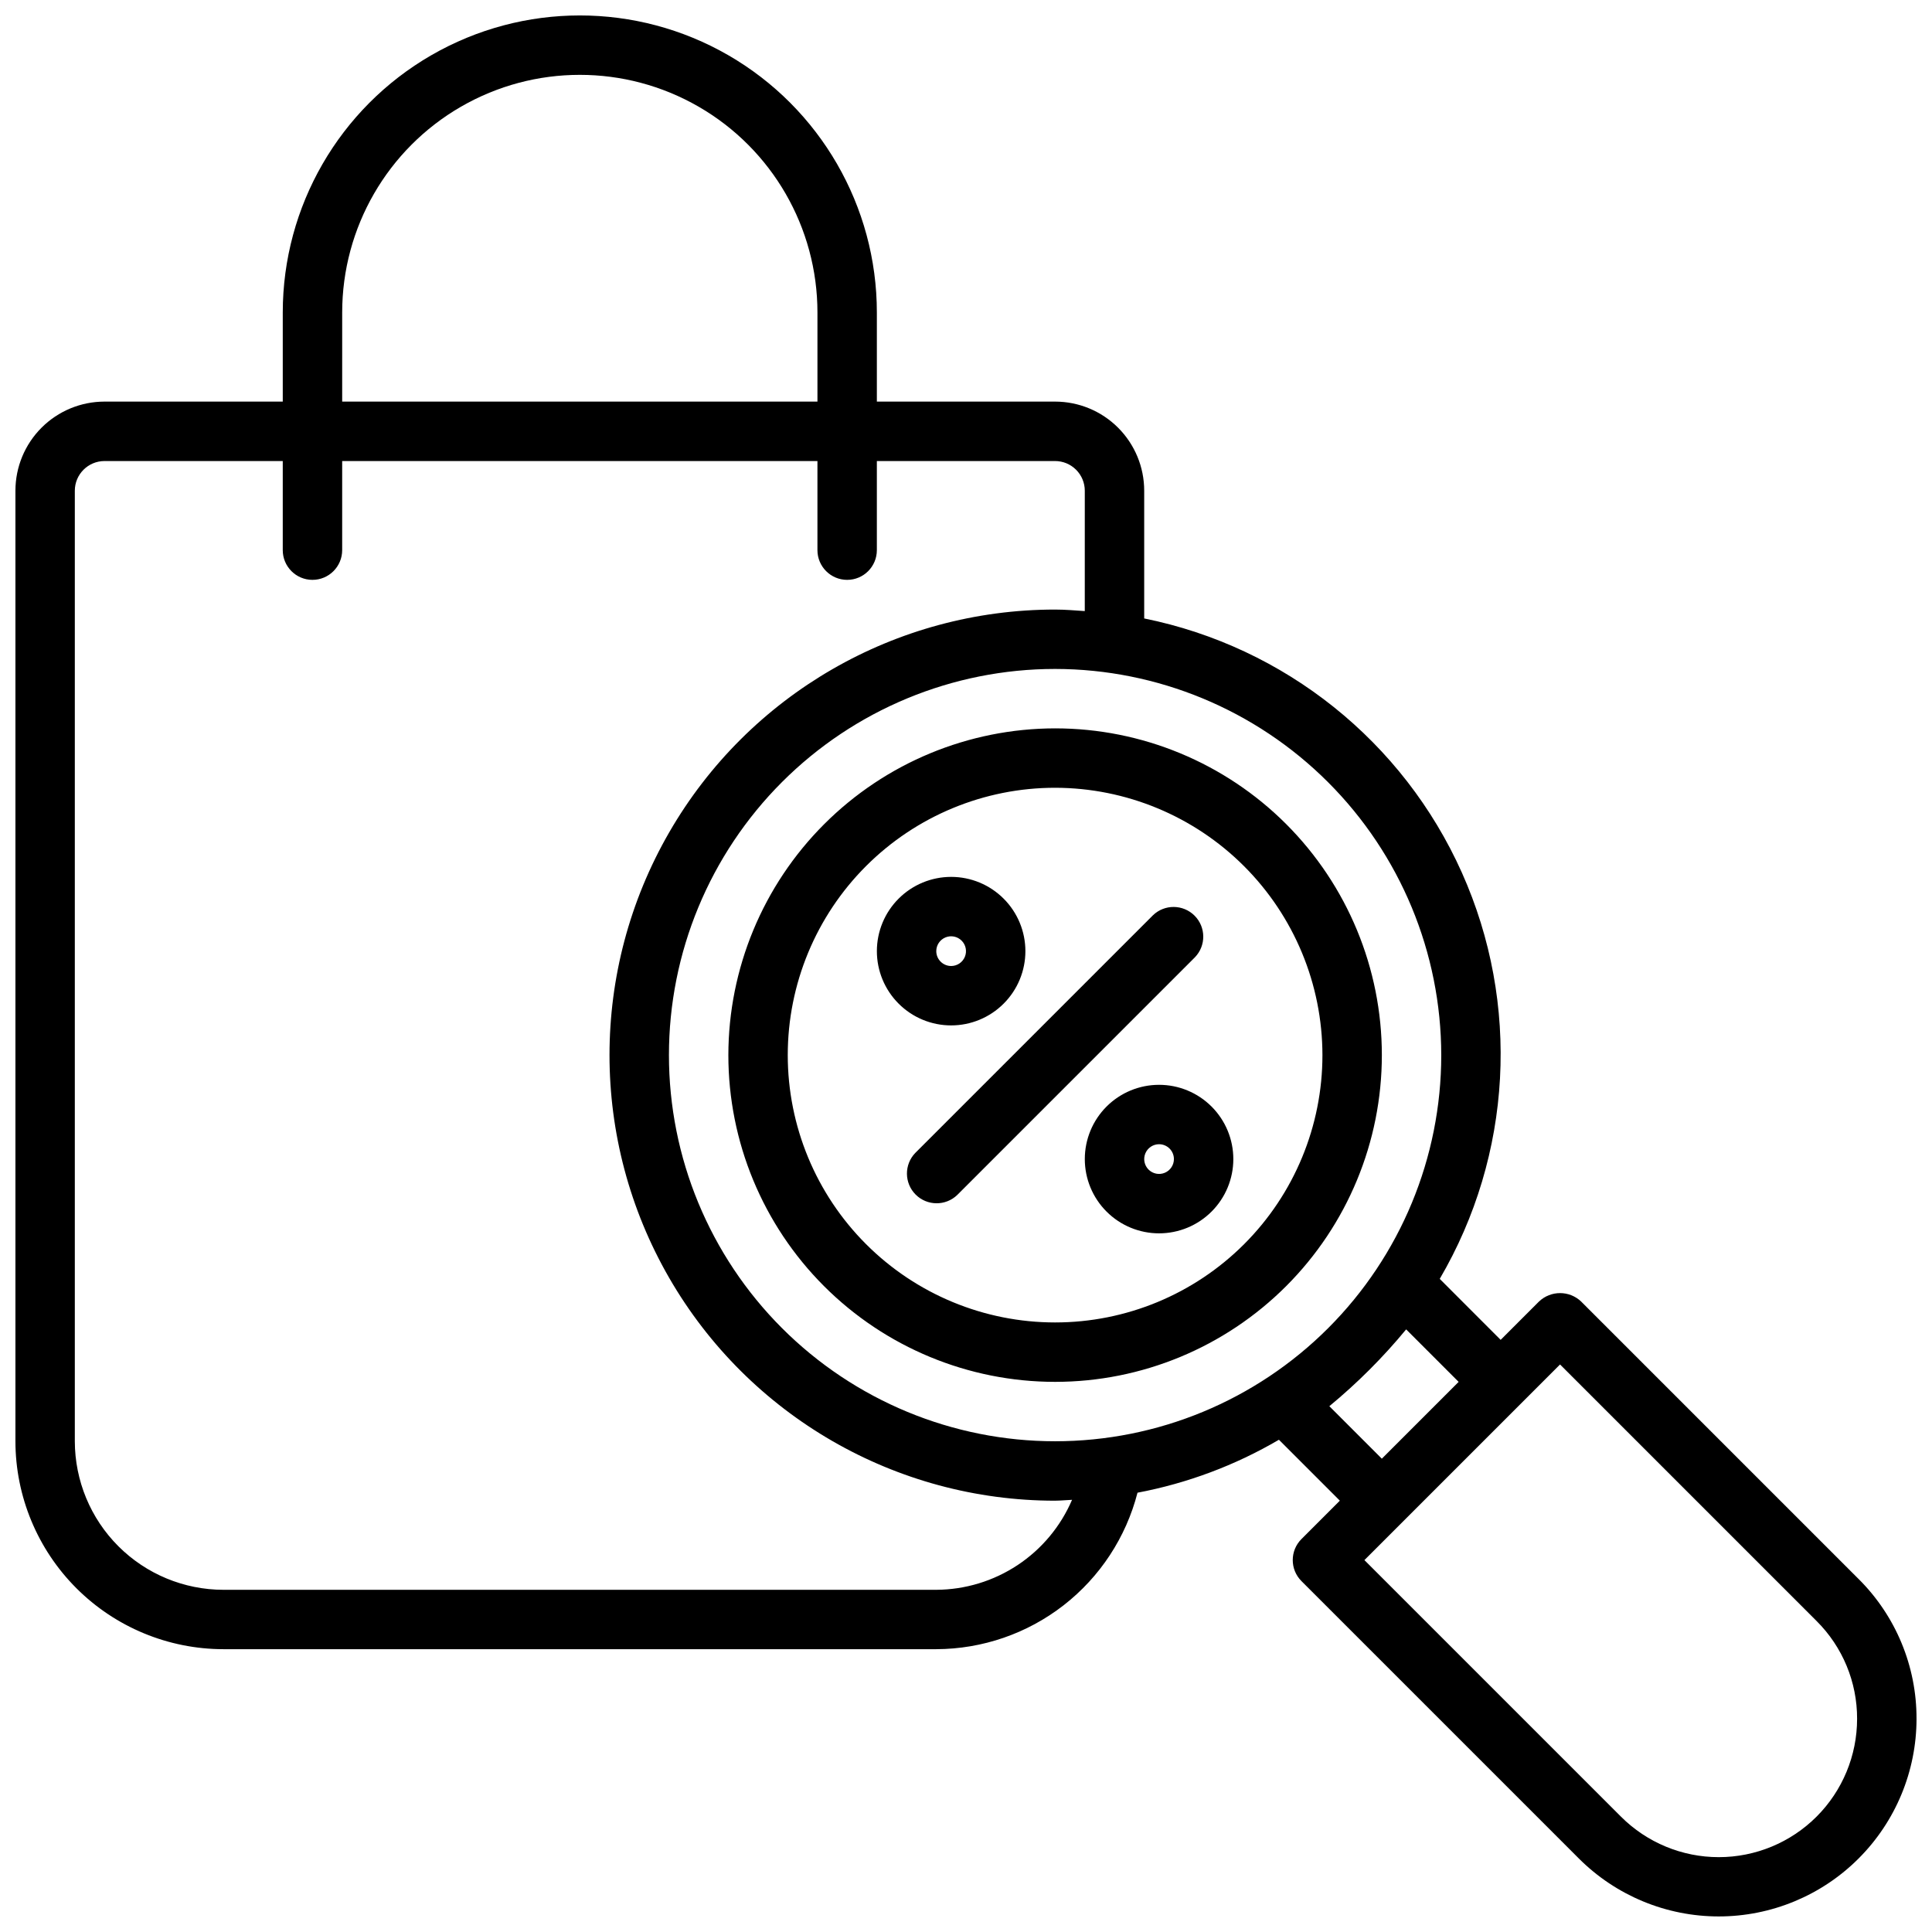 <?xml version="1.0" encoding="UTF-8"?>
<!-- Uploaded to: ICON Repo, www.svgrepo.com, Generator: ICON Repo Mixer Tools -->
<svg width="800px" height="800px" version="1.1" viewBox="144 144 512 512" xmlns="http://www.w3.org/2000/svg">
 <defs>
  <clipPath id="a">
   <path d="m148.09 148.09h503.81v503.81h-503.81z"/>
  </clipPath>
 </defs>
 <g clip-path="url(#a)">
  <path d="m386.56 449.54 62.977-62.977c3.086-2.984 7.996-2.941 11.035 0.094 3.035 3.039 3.078 7.945 0.094 11.035l-62.977 62.977c-3.09 2.984-7.996 2.941-11.035-0.094-3.035-3.039-3.078-7.949-0.094-11.035zm64.605-18.051c5.219 0 10.223 2.07 13.914 5.762 3.691 3.691 5.766 8.695 5.766 13.918 0 5.219-2.074 10.223-5.766 13.914-3.691 3.691-8.695 5.766-13.914 5.766-5.223 0-10.227-2.074-13.918-5.766-3.691-3.691-5.762-8.695-5.762-13.914 0-5.223 2.07-10.227 5.762-13.918s8.695-5.762 13.918-5.762zm0 15.742c-1.594 0-3.027 0.961-3.637 2.43-0.609 1.473-0.273 3.164 0.852 4.289s2.82 1.465 4.289 0.855c1.473-0.609 2.43-2.047 2.43-3.637 0-1.047-0.414-2.047-1.152-2.785-0.738-0.738-1.738-1.152-2.781-1.152zm-55.105-31.488c-5.219 0-10.227-2.074-13.914-5.766-3.691-3.688-5.766-8.695-5.766-13.914s2.074-10.227 5.766-13.914c3.688-3.691 8.695-5.766 13.914-5.766s10.227 2.074 13.914 5.766c3.691 3.688 5.766 8.695 5.766 13.914s-2.074 10.227-5.766 13.914c-3.688 3.691-8.695 5.766-13.914 5.766zm0-15.742c1.594 0 3.027-0.961 3.637-2.43 0.609-1.473 0.273-3.164-0.855-4.289-1.125-1.129-2.816-1.465-4.289-0.855-1.469 0.609-2.43 2.043-2.43 3.637 0 1.043 0.418 2.047 1.156 2.781 0.734 0.738 1.738 1.156 2.781 1.156zm27.551-62.977c22.969 0 44.992 9.121 61.23 25.359 16.238 16.242 25.363 38.266 25.363 61.23 0 22.969-9.125 44.992-25.363 61.23s-38.262 25.363-61.23 25.363c-22.965 0-44.988-9.125-61.23-25.363-16.238-16.238-25.359-38.262-25.359-61.23 0.027-22.957 9.156-44.965 25.391-61.199 16.234-16.234 38.242-25.363 61.199-25.391zm0 15.742c-18.789 0-36.809 7.465-50.098 20.75-13.285 13.289-20.75 31.309-20.75 50.098 0 18.793 7.465 36.812 20.75 50.098 13.289 13.289 31.309 20.75 50.098 20.75 18.793 0 36.812-7.461 50.098-20.75 13.289-13.285 20.75-31.305 20.75-50.098-0.02-18.781-7.492-36.789-20.773-50.07s-31.289-20.754-50.074-20.777zm228.29 246.73c-0.012 13.891-5.535 27.215-15.363 37.035-9.824 9.82-23.148 15.34-37.043 15.344-13.895 0.004-27.219-5.508-37.051-15.324l-73.547-73.547v-0.004c-3.074-3.074-3.074-8.055 0-11.129l10.176-10.18-16.145-16.145c-11.594 6.793-24.273 11.539-37.477 14.035-3.047 11.836-9.938 22.332-19.586 29.836-9.648 7.504-21.516 11.594-33.742 11.633h-188.93c-14.609-0.016-28.617-5.828-38.949-16.156-10.328-10.332-16.141-24.34-16.156-38.949v-251.9c0-6.266 2.488-12.27 6.918-16.699 4.43-4.43 10.434-6.918 16.699-6.918h47.23v-23.617c0-28.121 15.004-54.109 39.359-68.172 24.359-14.062 54.367-14.062 78.723 0 24.355 14.062 39.359 40.051 39.359 68.172v23.617h47.23c6.266 0 12.273 2.488 16.699 6.918 4.43 4.43 6.918 10.434 6.918 16.699v33.852-0.004c37.293 7.547 68.645 32.633 84.188 67.363 15.539 34.727 13.355 74.824-5.867 107.66l16.145 16.16 10.18-10.18v0.004c3.121-2.953 8.008-2.953 11.129 0l73.547 73.547h0.004c9.859 9.805 15.391 23.148 15.348 37.055zm-228.29-278.22c-27.141 0-53.168 10.781-72.363 29.973-19.191 19.195-29.973 45.223-29.973 72.363 0 27.145 10.781 53.172 29.973 72.363 19.195 19.191 45.223 29.973 72.363 29.973 27.145 0 53.172-10.781 72.363-29.973 19.191-19.191 29.973-45.219 29.973-72.363-0.031-27.129-10.82-53.141-30.008-72.328-19.184-19.184-45.195-29.977-72.328-30.008zm-188.93-70.848h125.95v-23.617c0-22.496-12-43.289-31.488-54.539-19.484-11.246-43.488-11.246-62.973 0-19.488 11.25-31.488 32.043-31.488 54.539zm193.42 291.04c-1.504 0.055-2.977 0.227-4.496 0.227v0.004c-42.184 0-81.168-22.508-102.26-59.039-21.094-36.535-21.094-81.547 0-118.08 21.09-36.535 60.074-59.039 102.26-59.039 2.66 0 5.258 0.227 7.871 0.402l0.004-31.891c0-2.09-0.832-4.09-2.309-5.566-1.477-1.477-3.477-2.305-5.566-2.305h-47.23v23.617-0.004c0 4.348-3.523 7.875-7.871 7.875-4.348 0-7.875-3.527-7.875-7.875v-23.613h-125.95v23.617-0.004c0 4.348-3.527 7.875-7.875 7.875s-7.871-3.527-7.871-7.875v-23.613h-47.23c-4.348 0-7.875 3.523-7.875 7.871v251.9c0.016 10.438 4.164 20.441 11.543 27.82 7.379 7.379 17.383 11.527 27.82 11.543h188.93c7.672-0.039 15.16-2.316 21.555-6.551 6.391-4.234 11.406-10.246 14.43-17.297zm82.098-10.902 20.355-20.355-13.91-13.91c-6.117 7.418-12.938 14.238-20.355 20.355zm125.95 68.934v0.004c0.027-9.73-3.84-19.062-10.738-25.922l-67.984-67.984-51.844 51.844 67.984 67.984c6.875 6.875 16.199 10.738 25.922 10.738s19.047-3.863 25.922-10.738 10.738-16.199 10.738-25.922z"/>
 </g>
</svg>